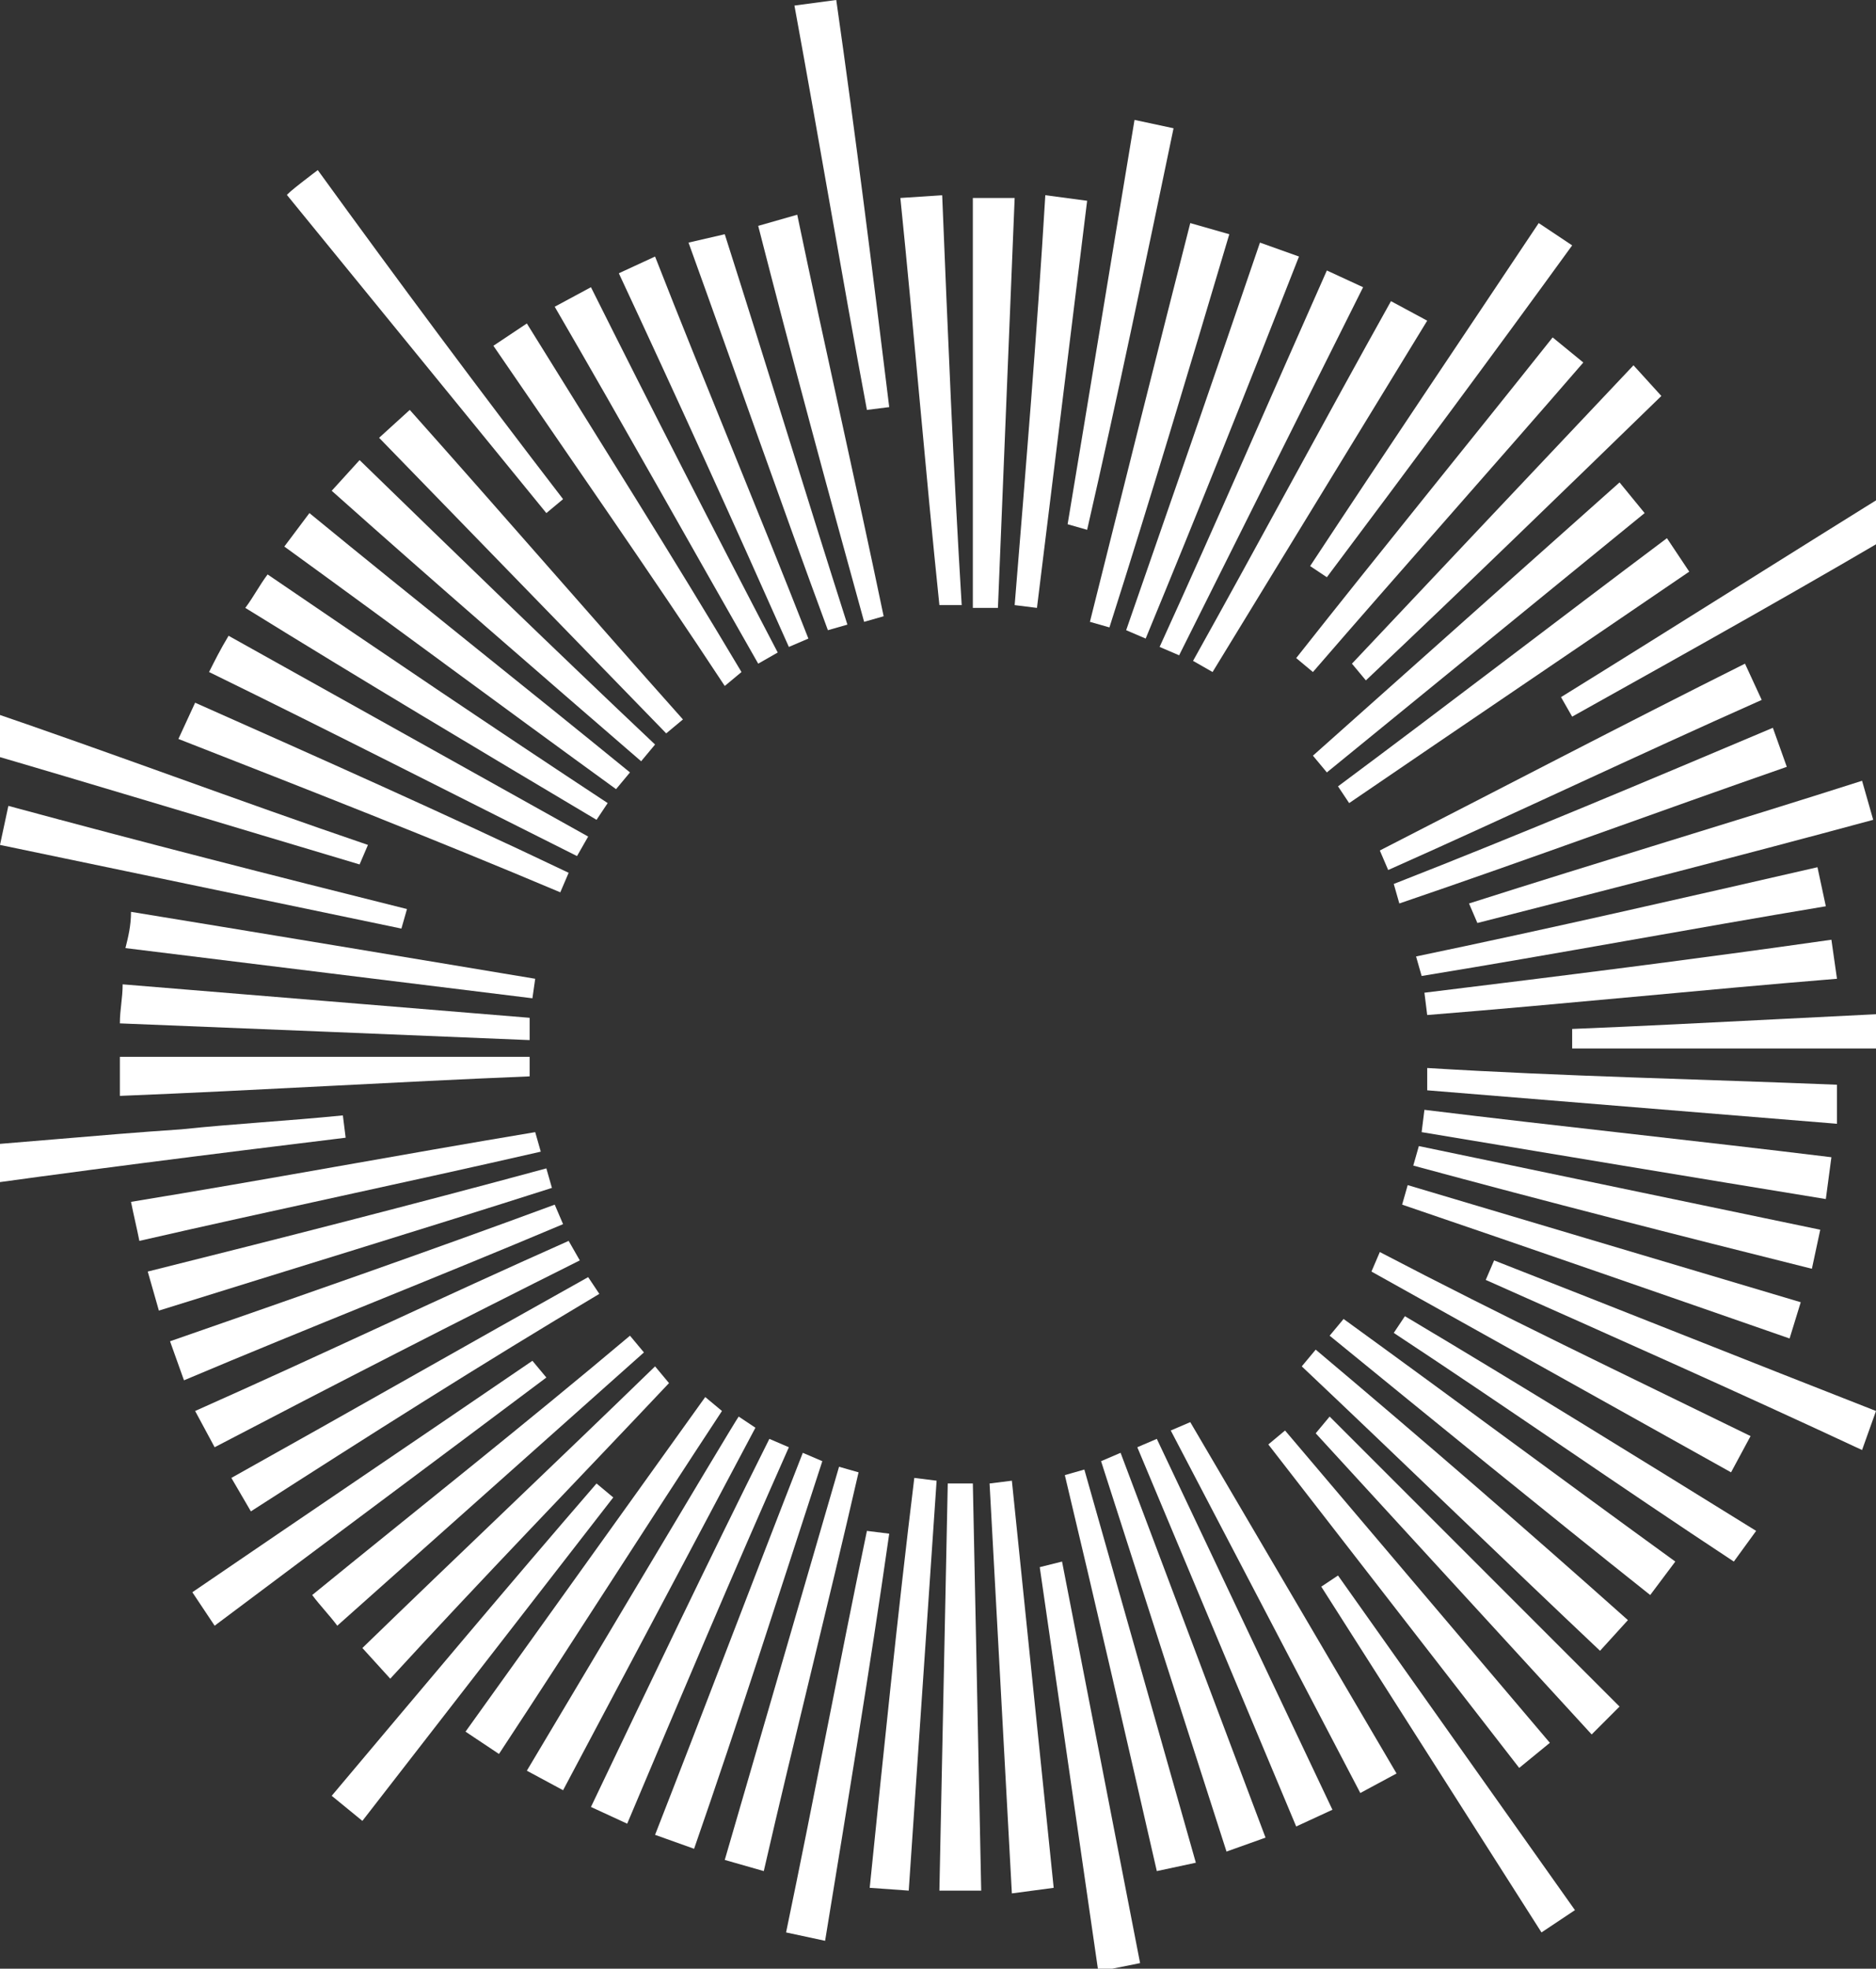 <?xml version="1.0" encoding="utf-8"?>
<!-- Generator: Adobe Illustrator 26.3.1, SVG Export Plug-In . SVG Version: 6.00 Build 0)  -->
<svg version="1.1" xmlns="http://www.w3.org/2000/svg" xmlns:xlink="http://www.w3.org/1999/xlink" x="0px" y="0px"
	 viewBox="0 0 67.3 70.6" style="enable-background:new 0 0 67.3 70.6;" xml:space="preserve">
<rect x="0" y="0" width="67.3" height="70.6" fill="#333333" stroke="none"/>
<style type="text/css">
	.st0{fill:#FFFFFF;}
</style>
<g id="Layer_2_00000145773806851478656120000015134759085519675032_">
	<g id="_36x280">
		<path class="st0" d="M35.2,67.8l-0.3-14.6l-0.9,0l-0.3,14.6L35.2,67.8z M46.5,65.5l1.3-0.6l-6.3-13.3l-0.7,0.3L46.5,65.5
			L46.5,65.5z M48,56.5l-0.6,0.4l7.9,12.4l1.2-0.8C56.5,68.5,48,56.5,48,56.5z M29.5,52.4l-0.7-0.3c-1.8,4.6-3.5,9.1-5.3,13.7
			l1.4,0.5C26.5,61.7,28,57,29.5,52.4L29.5,52.4z M18.9,63.5l1.3,0.7l6.9-13l-0.6-0.4C26.4,50.9,18.9,63.5,18.9,63.5z M42.7,51
			L42,51.3l6.8,13l1.3-0.7C50.1,63.6,42.7,51,42.7,51z M54.5,63.4l1.1-0.9l-9.5-11.2l-0.6,0.5L54.5,63.4L54.5,63.4z M16.7,62.1
			l1.2,0.8c2.7-4.1,5.3-8.2,8-12.3l-0.6-0.5L16.7,62.1z M13,65.3l9-11.6l-0.6-0.5c-3.2,3.7-6.3,7.4-9.5,11.2L13,65.3L13,65.3z
			 M41.5,67.1l1.4-0.3l-4-14.1l-0.7,0.2C39.3,57.5,40.4,62.3,41.5,67.1L41.5,67.1z M31.2,67.7l1.4,0.1l1-14.7l-0.8-0.1
			C32.2,57.9,31.7,62.8,31.2,67.7L31.2,67.7z M40.9,70.4l-2.8-14.4l-0.8,0.2c0.7,4.8,1.4,9.7,2.1,14.5L40.9,70.4L40.9,70.4z
			 M26,66.7l1.4,0.4c1.1-4.8,2.3-9.5,3.4-14.3l-0.7-0.2L26,66.7z M57.1,62.2l1-1L47.7,50.8l-0.5,0.6L57.1,62.2z M21.2,64.8l1.3,0.6
			c1.9-4.5,3.8-9,5.8-13.5l-0.7-0.3C25.4,56,23.3,60.4,21.2,64.8L21.2,64.8z M31.9,55l-0.8-0.1c-1,4.8-1.9,9.6-2.9,14.4l1.4,0.3
			C30.4,64.7,31.2,59.9,31.9,55z M44,66.4l1.4-0.5l-5.2-13.8l-0.7,0.3L44,66.4L44,66.4z M37.8,67.7c-0.5-4.9-1-9.7-1.5-14.6
			l-0.8,0.1l0.8,14.7L37.8,67.7L37.8,67.7z"/>
	</g>
</g>
<g id="Layer_3">
	<g id="Colours">
		<g>
			<path class="st0" d="M-2.4,41.2c3-0.2,5.9-0.5,8.9-0.7c1.9-0.2,3.8-0.3,5.8-0.5l0.1,0.8C7.5,41.4,2.7,42-2.2,42.7l-0.2-0.8V41.2
				L-2.4,41.2z"/>
			<path class="st0" d="M36.4,7.1c-0.2,4.9-0.4,9.8-0.6,14.7h-0.9V7.1H36.4z"/>
			<path class="st0" d="M56.4,37.6l0-0.7c4.9-0.2,9.8-0.5,14.7-0.7v1.4H56.4z"/>
			<path class="st0" d="M47.6,9.7l1.3,0.6c-2.2,4.4-4.4,8.8-6.6,13.2l-0.7-0.3C43.7,18.6,45.6,14.2,47.6,9.7z"/>
			<path class="st0" d="M-1.2,26.8c0.2-0.5,0.3-0.9,0.5-1.4c4.7,1.6,9.2,3.3,13.9,4.9L12.9,31C8.2,29.6,3.6,28.2-1.2,26.8z"/>
			<path class="st0" d="M47.6,20.7L47,20.3c2.7-4.1,5.4-8.1,8.2-12.3l1.2,0.8C53.5,12.8,50.6,16.7,47.6,20.7z"/>
			<path class="st0" d="M47.7,47.9l0.5-0.6c4,2.9,7.9,5.8,11.9,8.7l-0.9,1.2C55.3,54.1,51.5,51,47.7,47.9z"/>
			<path class="st0" d="M7.7,58.3l-0.8-1.2c4.1-2.8,8.1-5.5,12.2-8.3l0.5,0.6C15.6,52.4,11.7,55.3,7.7,58.3L7.7,58.3z"/>
			<path class="st0" d="M50,47.8l0.4-0.6c4.2,2.5,8.4,5.1,12.6,7.7L62.2,56C58.1,53.3,54.1,50.5,50,47.8L50,47.8z"/>
			<path class="st0" d="M6.4,26.5L7,25.2c4.5,2,9,4,13.4,6.1l-0.3,0.7C15.6,30.1,11,28.3,6.4,26.5L6.4,26.5z"/>
			<path class="st0" d="M22.6,27.7l-0.5,0.6c-4-2.9-7.9-5.8-11.9-8.7l0.9-1.2C15,21.6,18.8,24.6,22.6,27.7z"/>
			<path class="st0" d="M50.3,43.2l0.2-0.7c4.7,1.4,9.4,2.8,14.1,4.2L64.2,48C59.6,46.4,55,44.8,50.3,43.2z"/>
			<path class="st0" d="M30.4,22.4l-0.7,0.2c-1.7-4.6-3.3-9.2-5-13.9L26,8.4C27.5,13.1,28.9,17.7,30.4,22.4L30.4,22.4z"/>
			<path class="st0" d="M19.9,11l1.3-0.7c2.2,4.4,4.4,8.7,6.7,13.1l-0.7,0.4C24.8,19.6,22.4,15.3,19.9,11z"/>
			<path class="st0" d="M23.5,26.7L23,27.3c-3.7-3.2-7.4-6.4-11.1-9.7l1-1.1C16.4,19.9,19.9,23.3,23.5,26.7z"/>
			<path class="st0" d="M8.8,21.8c0.3-0.4,0.5-0.8,0.8-1.2c4.1,2.8,8.1,5.5,12.2,8.2l-0.4,0.6C17.2,26.9,13,24.4,8.8,21.8L8.8,21.8z
				"/>
			<path class="st0" d="M21.1,30l-0.4,0.7c-4.4-2.2-8.7-4.4-13.2-6.6c0.2-0.4,0.4-0.8,0.7-1.3C12.5,25.2,16.8,27.6,21.1,30L21.1,30z
				"/>
			<path class="st0" d="M43.5,24.1l-0.7-0.4c2.4-4.3,4.7-8.6,7.1-12.9l1.3,0.7L43.5,24.1L43.5,24.1z"/>
			<path class="st0" d="M58.4,58.1l-1,1.1c-3.6-3.4-7.1-6.8-10.7-10.2l0.5-0.6C51,51.6,54.7,54.8,58.4,58.1z"/>
			<path class="st0" d="M22.6,47.9l0.5,0.6c-3.7,3.3-7.3,6.5-11,9.8c-0.3-0.4-0.6-0.7-0.9-1.1C15,54.1,18.8,51.1,22.6,47.9z"/>
			<path class="st0" d="M55.7,12.1l1.1,0.9c-3.2,3.7-6.5,7.4-9.7,11.1l-0.6-0.5C49.5,19.8,52.6,16,55.7,12.1L55.7,12.1z"/>
			<path class="st0" d="M24.5,25.8l-0.6,0.5c-3.4-3.5-6.8-7-10.3-10.6l1.1-1C18,18.4,21.2,22.1,24.5,25.8L24.5,25.8z"/>
			<path class="st0" d="M19.9,43.2l0.3,0.7c-4.5,1.9-9.1,3.7-13.6,5.6l-0.5-1.4C10.7,46.5,15.3,44.9,19.9,43.2L19.9,43.2z"/>
			<path class="st0" d="M17.7,12.4l1.2-0.8c2.6,4.2,5.2,8.3,7.7,12.5L26,24.6C23.3,20.5,20.5,16.5,17.7,12.4L17.7,12.4z"/>
			<path class="st0" d="M11.4,6.1c2.9,4,5.8,7.9,8.8,11.8l-0.6,0.5c-3.1-3.8-6.2-7.6-9.3-11.4C10.2,7,11.4,6.1,11.4,6.1z"/>
			<path class="st0" d="M4.7,32.7c4.9,0.8,9.7,1.6,14.5,2.4l-0.1,0.7c-4.9-0.6-9.7-1.2-14.6-1.8C4.6,33.6,4.7,33.2,4.7,32.7
				L4.7,32.7z"/>
			<path class="st0" d="M14.6,32.6l-0.2,0.7c-4.8-1-9.6-2-14.4-3l0.3-1.4C5.1,30.2,9.8,31.4,14.6,32.6z"/>
			<path class="st0" d="M63.6,26.1l0.5,1.4c-4.6,1.6-9.2,3.3-13.9,4.9L50,31.7C54.6,29.9,59.1,28,63.6,26.1L63.6,26.1z"/>
			<path class="st0" d="M62.8,51.5l-0.7,1.3c-4.3-2.4-8.6-4.8-12.9-7.2l0.3-0.7C53.9,47.2,58.3,49.3,62.8,51.5L62.8,51.5z"/>
			<path class="st0" d="M47.6,27.7l-0.5-0.6c3.7-3.3,7.3-6.5,11-9.8l0.9,1.1L47.6,27.7L47.6,27.7z"/>
			<path class="st0" d="M42.7,8l1.4,0.4c-1.4,4.7-2.8,9.4-4.3,14.1l-0.7-0.2C40.3,17.5,41.5,12.7,42.7,8L42.7,8z"/>
			<path class="st0" d="M65.2,31.1l0.3,1.4c-4.8,0.8-9.6,1.7-14.5,2.5l-0.2-0.7C55.6,33.3,60.4,32.2,65.2,31.1z"/>
			<path class="st0" d="M53.3,45.9l0.3-0.7c4.6,1.8,9.1,3.6,13.7,5.4L66.8,52C62.3,49.9,57.8,47.9,53.3,45.9L53.3,45.9z"/>
			<path class="st0" d="M62.6,23.8l0.6,1.3c-4.5,2-8.9,4.1-13.4,6.1l-0.3-0.7C53.8,28.3,58.2,26,62.6,23.8L62.6,23.8z"/>
			<path class="st0" d="M56.4,25.7L56,25c4.2-2.6,8.3-5.2,12.5-7.8l0.7,1.2C65,20.9,60.7,23.3,56.4,25.7z"/>
			<path class="st0" d="M4.3,36.7c0-0.5,0.1-0.9,0.1-1.4c4.9,0.4,9.7,0.8,14.6,1.2v0.8C14.2,37.1,9.3,36.9,4.3,36.7L4.3,36.7z"/>
			<path class="st0" d="M19.2,40.6l0.2,0.7c-4.8,1.1-9.6,2.1-14.4,3.2c-0.1-0.5-0.2-0.9-0.3-1.4C9.6,42.3,14.4,41.4,19.2,40.6
				L19.2,40.6z"/>
			<path class="st0" d="M32.3,7.1L33.8,7c0.2,4.9,0.4,9.8,0.7,14.7l-0.8,0C33.2,16.9,32.8,12,32.3,7.1z"/>
			<path class="st0" d="M7.7,51.9L7,50.6c4.5-2,8.9-4.1,13.4-6.1l0.4,0.7C16.4,47.4,12.1,49.6,7.7,51.9z"/>
			<path class="st0" d="M42.1,4.6c-1,4.8-2,9.6-3.1,14.4l-0.7-0.2c0.8-4.8,1.6-9.7,2.4-14.5L42.1,4.6z"/>
			<path class="st0" d="M65.3,44.1L65,45.5c-4.8-1.2-9.5-2.4-14.3-3.7l0.2-0.7C55.7,42.1,60.5,43.1,65.3,44.1L65.3,44.1z"/>
			<path class="st0" d="M27.2,8.1l1.4-0.4c1,4.8,2.1,9.6,3.1,14.4L31,22.3C29.7,17.6,28.4,12.8,27.2,8.1L27.2,8.1z"/>
			<path class="st0" d="M65.7,41.5L65.5,43c-4.9-0.8-9.7-1.6-14.5-2.4l0.1-0.8C56,40.4,60.8,40.9,65.7,41.5L65.7,41.5z"/>
			<path class="st0" d="M67.2,29.4c-4.8,1.3-9.5,2.5-14.2,3.7l-0.3-0.7c4.7-1.5,9.4-2.9,14.1-4.4C66.8,28,67.2,29.4,67.2,29.4z"/>
			<path class="st0" d="M9,54.2l-0.7-1.2c4.3-2.4,8.5-4.8,12.8-7.2l0.4,0.6C17.3,48.9,13.2,51.5,9,54.2L9,54.2z"/>
			<path class="st0" d="M19.6,41.9l0.2,0.7c-4.7,1.5-9.3,2.9-14.1,4.4l-0.4-1.4C10.1,44.4,14.8,43.2,19.6,41.9z"/>
			<path class="st0" d="M58.6,13.1l1,1.1c-3.5,3.4-7,6.8-10.6,10.2l-0.5-0.6C51.8,20.3,55.2,16.7,58.6,13.1z"/>
			<path class="st0" d="M22.2,9.8l1.3-0.6c1.8,4.6,3.7,9.1,5.5,13.7l-0.7,0.3C26.3,18.7,24.3,14.3,22.2,9.8L22.2,9.8z"/>
			<path class="st0" d="M31.9,14.6l-0.8,0.1c-0.9-4.8-1.7-9.6-2.6-14.5L30,0C30.7,4.9,31.3,9.7,31.9,14.6L31.9,14.6z"/>
			<path class="st0" d="M23.5,49l0.5,0.6c-3.3,3.5-6.7,7-10,10.6l-1-1.1C16.4,55.8,20,52.4,23.5,49z"/>
			<path class="st0" d="M65.7,33.7l0.2,1.4c-4.9,0.4-9.7,0.9-14.7,1.3l-0.1-0.8C56,35,60.8,34.4,65.7,33.7L65.7,33.7z"/>
			<path class="st0" d="M45.2,8.7l1.4,0.5c-1.8,4.6-3.6,9.1-5.5,13.7l-0.7-0.3C42,18,43.6,13.4,45.2,8.7L45.2,8.7z"/>
			<path class="st0" d="M39,7.2c-0.6,4.9-1.2,9.7-1.8,14.6l-0.8-0.1c0.4-4.9,0.8-9.7,1.1-14.7L39,7.2L39,7.2z"/>
			<path class="st0" d="M19,37.9v0.7c-4.9,0.2-9.7,0.5-14.7,0.7v-1.4C4.4,37.9,19,37.9,19,37.9z"/>
			<path class="st0" d="M59.8,19.3l0.8,1.2c-4.1,2.8-8.1,5.5-12.2,8.3L48,28.2C51.9,25.3,55.8,22.3,59.8,19.3z"/>
			<path class="st0" d="M65.9,38.9v1.4c-4.9-0.4-9.8-0.8-14.7-1.2l0-0.8C56.1,38.6,61,38.7,65.9,38.9z"/>
		</g>
	</g>
</g>
</svg>
